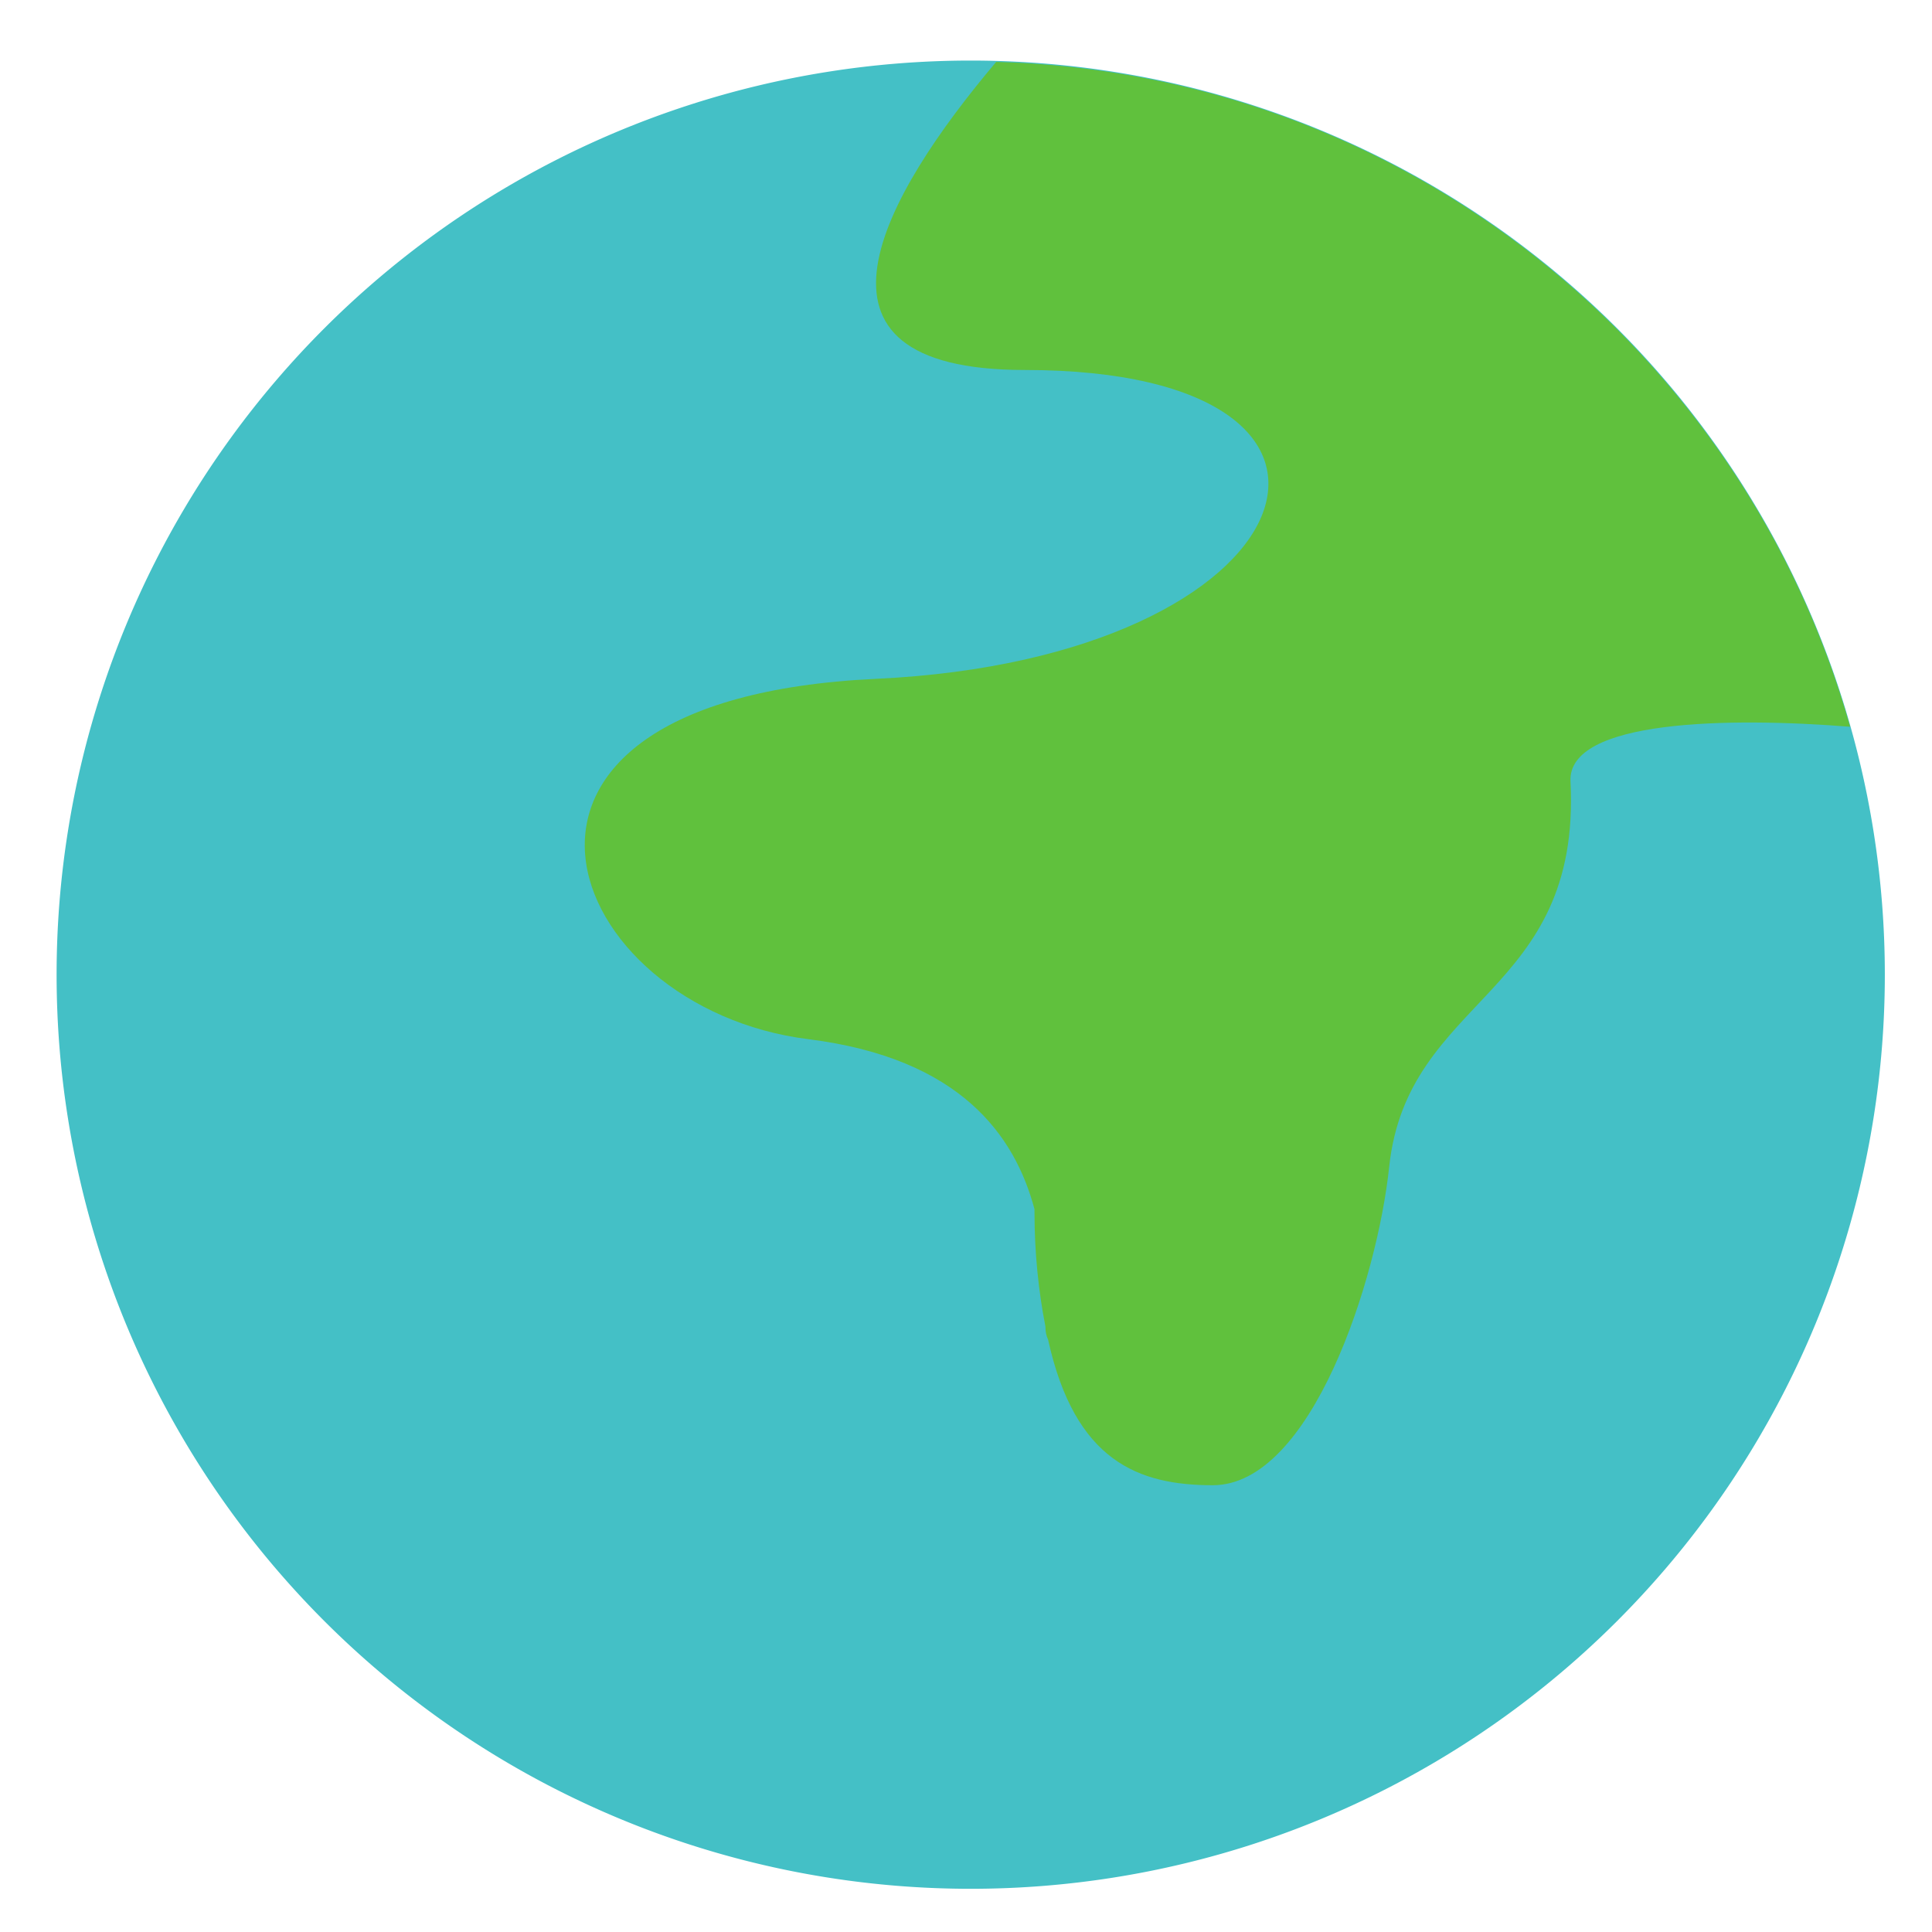 <svg viewBox="0 0 1024 1024" class="icon" version="1.1" xmlns="http://www.w3.org/2000/svg" fill="#000000">
  <g id="SVGRepo_bgCarrier" stroke-width="0"></g>
  <g id="SVGRepo_tracerCarrier" stroke-linecap="round" stroke-linejoin="round"></g>
  <g id="SVGRepo_iconCarrier">
    <path d="M514.5 516.6m-484.5 0a484.5 484.5 0 1 0 969 0 484.5 484.5 0 1 0-969 0Z" fill="#44C0C6"></path>
    <path d="M514.5 1011c-66.7 0-131.5-13.1-192.5-38.9-58.9-24.9-111.8-60.6-157.2-106-45.4-45.4-81.1-98.3-106-157.2-25.8-61-38.9-125.7-38.9-192.5S33 384.9 58.8 323.9c24.9-58.9 60.6-111.8 106-157.2 45.4-45.4 98.3-81.1 157.2-106 61-25.8 125.7-38.9 192.5-38.9S646 35.2 707 61c58.9 24.9 111.8 60.6 157.2 106 45.4 45.4 81.1 98.3 106 157.2 25.8 61 38.9 125.7 38.9 192.5S996 648.2 970.2 709.2c-24.9 58.9-60.6 111.8-106 157.2-45.4 45.4-98.3 81.1-157.2 106-61 25.6-125.7 38.6-192.5 38.6z m0-968.9c-64.1 0-126.2 12.5-184.7 37.3-56.5 23.9-107.2 58.1-150.8 101.7-43.6 43.6-77.8 94.3-101.7 150.8C52.6 390.4 40 452.5 40 516.6s12.5 126.2 37.3 184.7c23.9 56.5 58.1 107.2 101.7 150.8 43.6 43.6 94.3 77.8 150.8 101.7 58.5 24.7 120.6 37.3 184.7 37.3s126.2-12.5 184.7-37.3c56.5-23.9 107.2-58.1 150.8-101.7s77.8-94.3 101.7-150.8c24.7-58.5 37.3-120.6 37.3-184.7s-12.5-126.2-37.3-184.7c-23.9-56.5-58.1-107.2-101.7-150.8-43.6-43.6-94.3-77.8-150.8-101.7-58.5-24.7-120.6-37.3-184.7-37.3z" fill=""></path>
    <path d="M528 32.8c-59.5 70.5-113.4 163.3 15.1 163.3 207.4 0 153.4 152.8-78.8 163.7-232.3 10.9-166.8 174.7-35.8 191 80.6 10.1 109.4 51.1 119.8 90.1v1.5c0 21.4 2.1 41.8 5.8 60.7v0.4c0 2.4 0.5 4.6 1.4 6.5 14.2 64.5 47.9 77.2 87.3 77.2 52.2 0 87.2-108.9 93.5-168.8 9.7-90.8 101.9-90.2 96.1-204.2-1.7-32.9 84.3-34.1 148.2-29C924.5 185.8 744 38.7 528 32.8z" fill="#60C13D"></path>
    <path d="M642.7 797.4c-36.4 0-80.2-9.6-96.9-84.1-1.1-2.8-1.7-5.9-1.8-9.1-3.8-20.2-5.8-40.9-5.8-61.7v-0.3c-13-47-49.4-73.7-111-81.4-34.9-4.4-67.4-18.9-91.4-40.9-23.8-21.8-36.8-49-35.8-74.7 0.7-18 8.4-43.8 41.4-64.6 28.4-17.9 69.6-28.2 122.4-30.7 76.5-3.6 124-21.9 150.4-36.7 30.6-17.1 48.6-38.6 48.1-57.4-0.5-22.9-32.1-49.6-119.2-49.6-45.4 0-73.7-11.6-84.3-34.4-8.3-17.9-5-41.9 9.9-71.2 11-21.6 28.4-46.6 51.7-74.2 2-2.3 4.9-3.6 7.9-3.5 54 1.5 106.9 11.6 157.2 30.1 48.7 17.9 94.1 43.4 135 75.7 40.5 32 75.6 69.9 104.4 112.7 29.2 43.5 51.2 91 65.3 141.3 0.9 3.1 0.2 6.5-1.9 9.1-2.1 2.5-5.3 3.9-8.5 3.6-69.5-5.6-121.1-0.8-134.8 12.5-2.5 2.4-2.7 4.4-2.7 6 3.4 67-26 98.2-52 125.7-20.6 21.9-40.1 42.5-44.1 80-3.7 34.9-15.7 78-30.5 110-20.5 44.4-45.7 67.8-73 67.8zM532.5 42.9c-46.2 55.5-65.9 98.2-55.6 120.4 8.8 18.8 40.8 22.8 66.2 22.8 43 0 77.2 6.3 101.6 18.7 23.7 12.1 37.1 30 37.5 50.5 0.6 26.8-20.6 54.3-58.3 75.3-28.3 15.8-78.8 35.4-159.2 39.2-89 4.2-143.1 32.6-144.8 76.1-0.8 19.8 9.9 41.4 29.3 59.2 21 19.3 49.6 32 80.4 35.8 70.2 8.8 113.4 41.6 128.2 97.5 0.2 0.8 0.3 1.7 0.3 2.6v1.5c0 19.8 1.9 39.6 5.6 58.8 0.1 0.6 0.2 1.3 0.2 1.9v0.4c0 0.9 0.2 1.7 0.5 2.4 0.3 0.6 0.5 1.3 0.7 2 12.6 57.5 40.2 69.3 77.6 69.3 25.1 0 45.2-35.2 54.9-56.1 16.9-36.6 26.1-78.8 28.7-103.7 4.7-44.2 27.5-68.3 49.4-91.6 25.5-27 49.6-52.6 46.6-111-0.4-8 2.6-15.4 8.7-21.3 11-10.6 32.2-17 65-19.4 24.1-1.8 50-1 70.8 0.2-13.6-43.2-33.2-84.1-58.6-121.9-27.6-41.1-61.3-77.5-100.2-108.2-39.2-31-82.8-55.4-129.6-72.6-46.7-17.2-95.8-26.9-145.9-28.8z" fill=""></path>
  </g>
</svg>